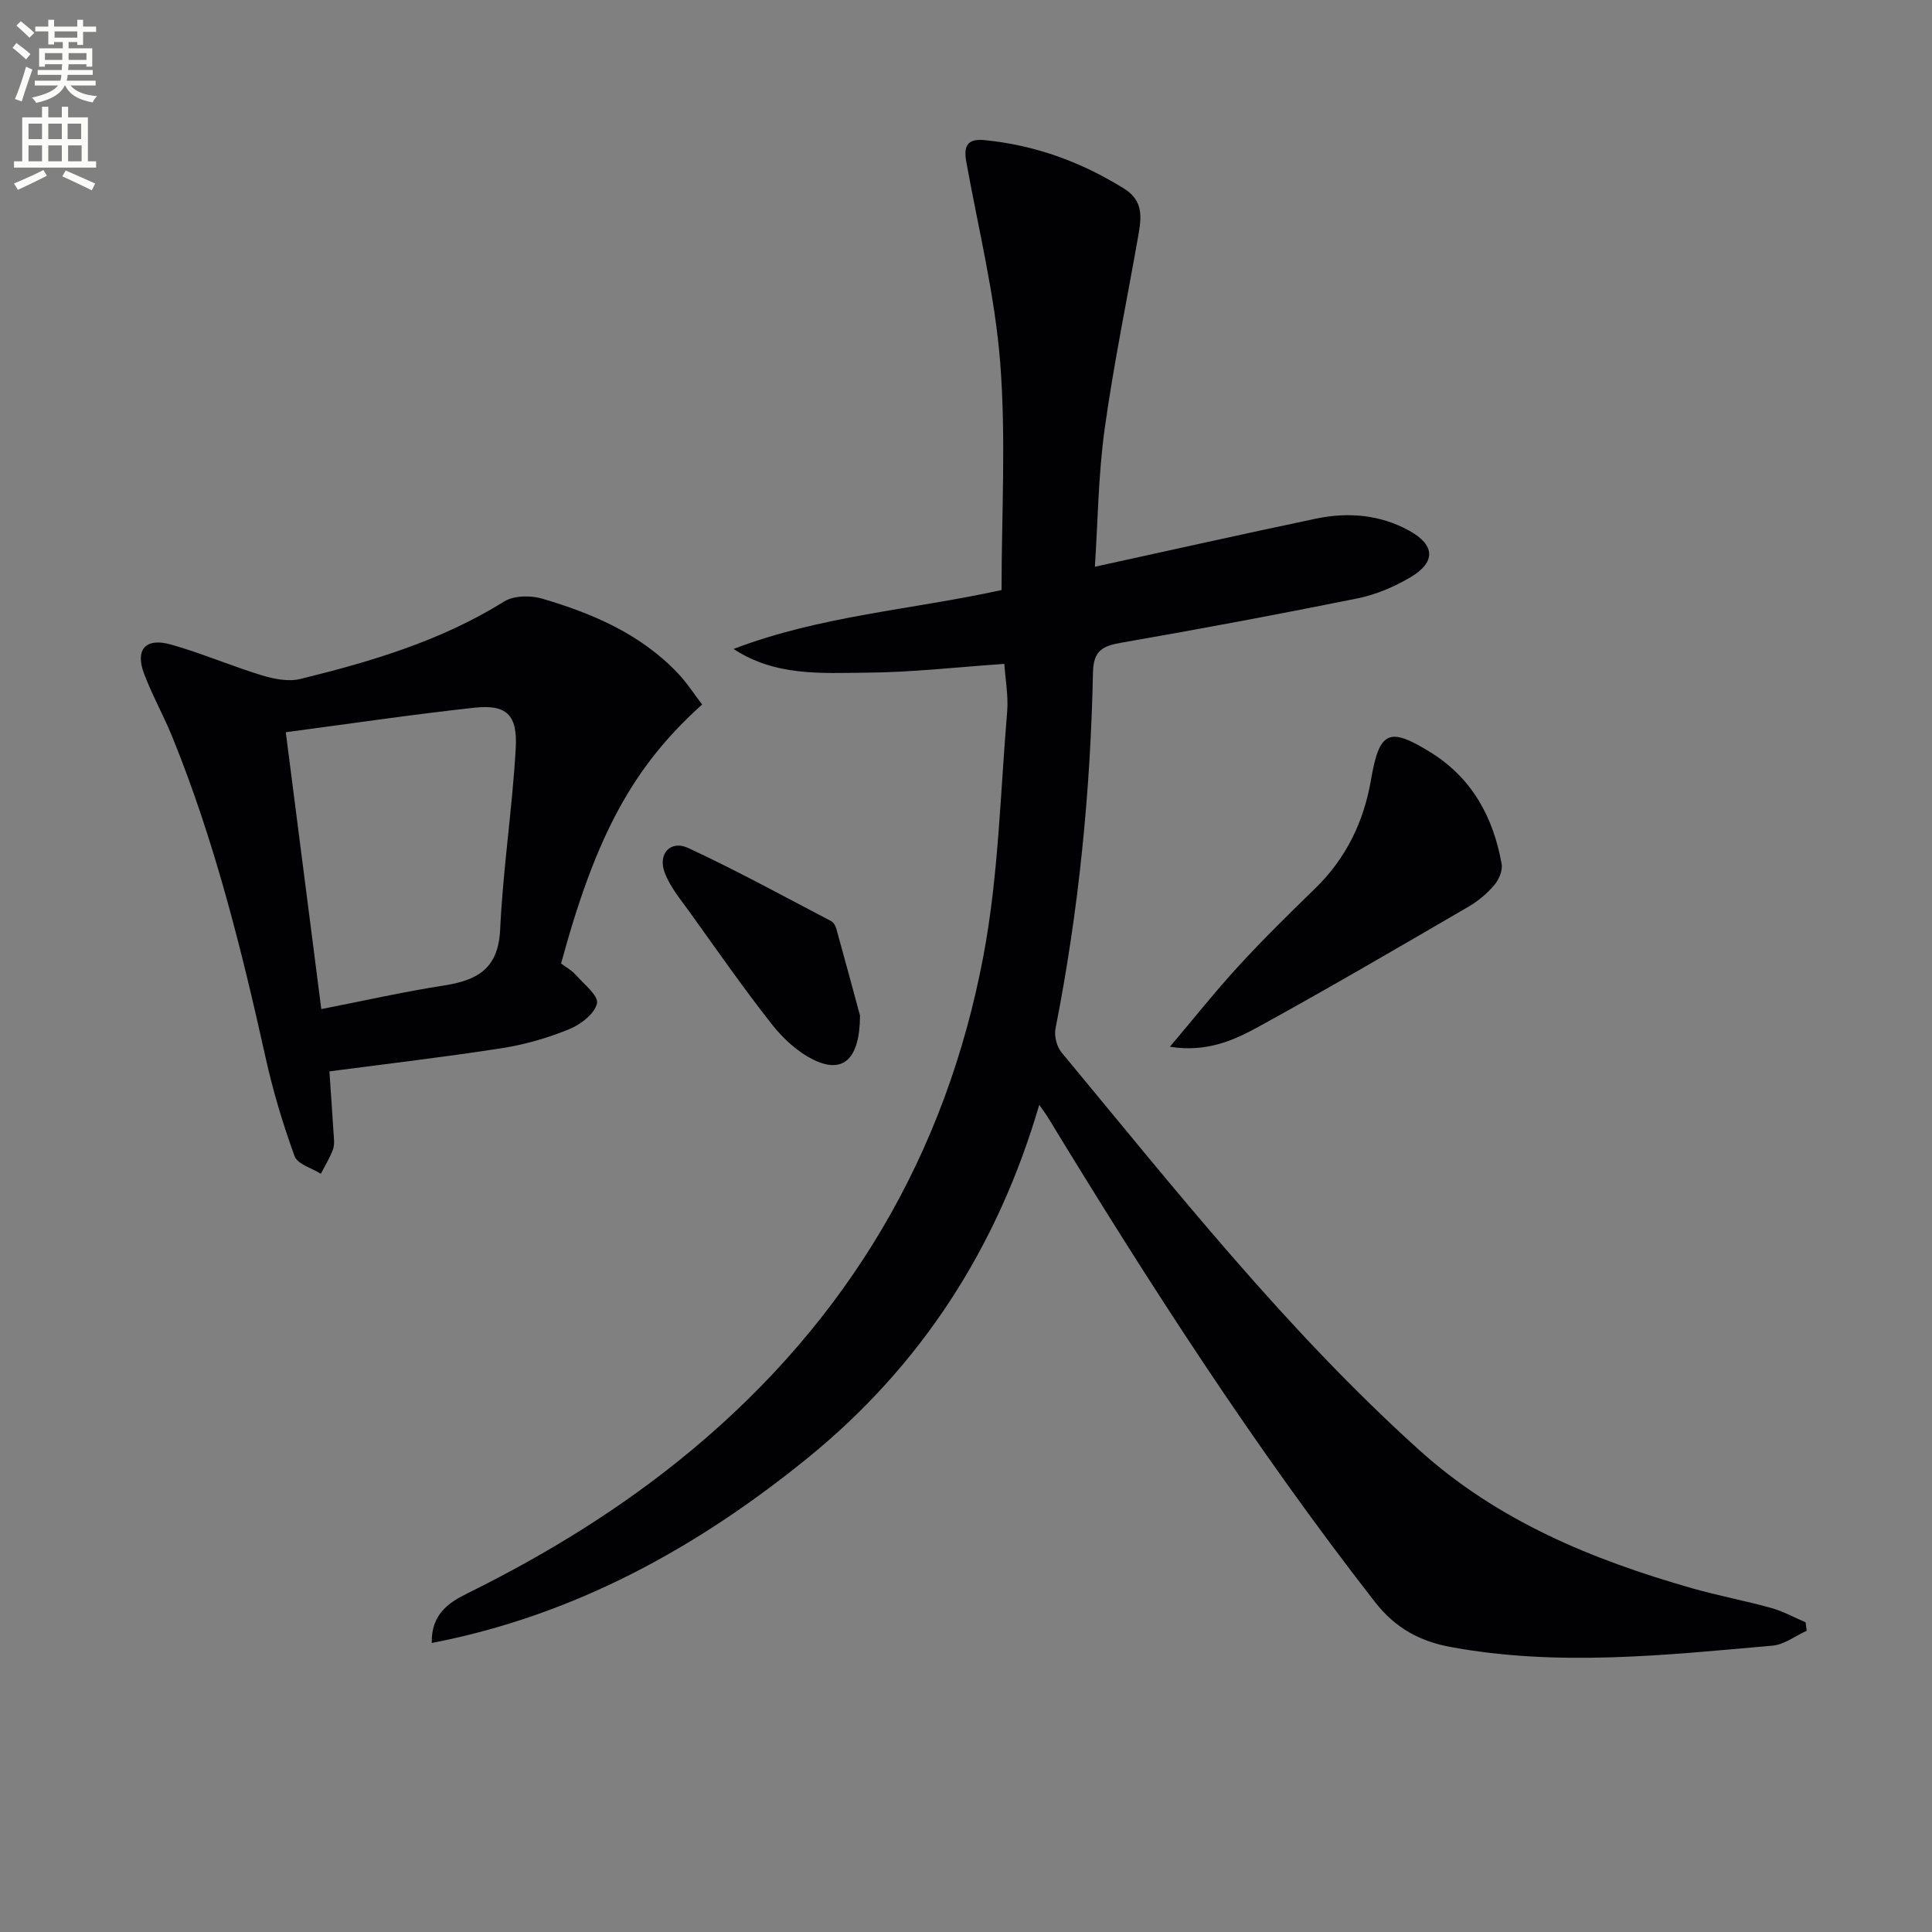 <svg enable-background="new 0 0 400 400" viewBox="0 0 400 400" xmlns="http://www.w3.org/2000/svg"><rect x="0" y="0" width="400" height="400" fill="#808080" stroke="none"/><path d="m2.6 9.9.8-1c.9.7 1.9 1.4 2.9 2.3l-.9 1.1c-1.1-1-2-1.8-2.8-2.4zm.5 10.6c.9-2.1 1.6-4.3 2.3-6.7.4.2.8.4 1.3.6-.7 2.1-1.5 4.3-2.2 6.6zm.3-15.2.9-.9c1 .8 2 1.6 2.8 2.4l-1 1c-.9-.9-1.8-1.7-2.7-2.5zm12.6-1.2h1.2v1.4h2.7v1.1h-2.7v2.7h-1.2v-.6h-1.8v1.3h4.9v3.8h-1.2v-.5h-3.7c0 .4-.1.9-.1 1.2h5.1v1h-5.2c0 .5-.1.9-.2 1.2h6v1h-5.2c1.1 1.3 2.9 2 5.5 2.2-.4.4-.7.8-.9 1.3-2.9-.5-4.8-1.6-5.7-3.5h-.1c-.8 1.7-2.7 2.9-5.9 3.6-.2-.4-.6-.8-.9-1.1 2.8-.6 4.6-1.4 5.4-2.5h-4.8v-1h5.3c.1-.3.2-.7.2-1.2h-4.9v-1h5c0-.4 0-.8.1-1.2h-3.6v.5h-1.2v-3.8h4.9v-1.3h-1.8v.5h-1.2v-2.7h-2.7v-1h2.7v-1.4h1.2v1.4h4.8zm-6.7 8.3h3.6c0-.4 0-.9 0-1.4h-3.6zm1.9-4.6h4.8v-1.3h-4.7v1.3zm6.7 3.2h-3.7v1.4h3.7z" fill="#fbfcfa"/><path d="m8.7 22.1h1.3v2.2h2.8v-2.2h1.3v2.2h4.1v9.1h1.7v1.3h-17v-1.3h1.7v-9.1h4.1zm.3 13.1.7 1.2c-1.8.9-3.8 1.9-6 2.9-.2-.4-.5-.8-.8-1.3 2.3-1 4.4-1.9 6.1-2.8zm-3.1-6.4h2.8v-3.2h-2.8zm0 4.6h2.8v-3.3h-2.8zm4.1-4.6h2.8v-3.2h-2.8zm0 4.6h2.8v-3.3h-2.8zm3.6 1.9c2.1.9 4.1 1.8 6.1 2.7l-.7 1.4c-2.2-1.1-4.2-2-6.1-2.9zm3.2-9.7h-2.8v3.2h2.8zm-2.7 7.8h2.8v-3.3h-2.8z" fill="#fbfcfa"/><g fill="#010104"><path d="m89.39 340.16c-.12-5.94 3.48-8.34 7.32-10.24 16.62-8.21 32.29-17.85 46.57-29.75 32.32-26.93 52.58-61.15 60.33-102.29 3.12-16.56 3.49-33.64 4.91-50.5.27-3.24-.36-6.56-.58-9.93-9.72.66-19.11 1.75-28.5 1.82-9.29.07-18.87.81-27.56-4.91 17.97-6.89 37.11-8.15 55.48-12.2 0-15.63.94-31.44-.28-47.09-1.09-13.98-4.54-27.77-7.03-41.63-.58-3.23.26-4.78 3.78-4.43 10.45 1.02 19.99 4.5 28.9 10.04 4.03 2.5 3.6 5.96 2.96 9.63-2.35 13.4-5.13 26.73-6.99 40.19-1.31 9.49-1.4 19.14-2.02 28.47 15.66-3.42 30.67-6.79 45.73-9.95 6.67-1.4 13.28-.87 19.37 2.49 5.34 2.95 5.54 6.5.25 9.63-3.37 2-7.2 3.62-11.03 4.39-16.26 3.29-32.58 6.33-48.93 9.18-3.85.67-5.69 1.69-5.78 6.13-.51 24.79-2.96 49.39-7.76 73.75-.3 1.52.25 3.72 1.24 4.92 23.59 28.44 46.52 57.49 74.09 82.36 16.23 14.64 35.79 22.69 56.43 28.58 5.42 1.55 10.98 2.58 16.41 4.09 2.46.68 4.76 1.96 7.13 2.97.07.58.15 1.16.22 1.75-2.35 1.07-4.64 2.87-7.06 3.08-22.19 1.97-44.42 4.38-66.61.29-6.25-1.15-11.4-3.79-15.73-9.35-24.9-31.96-46.77-65.92-67.79-100.47-.34-.55-.74-1.07-1.7-2.43-8.66 29.63-24.46 53.98-47.83 73.02-22.99 18.7-48.45 32.71-77.94 38.39z"/><path d="m68.2 221.82c.28 4.13.59 8.38.85 12.64.07 1.16.27 2.43-.1 3.47-.63 1.77-1.66 3.4-2.52 5.09-1.88-1.19-4.84-1.99-5.44-3.65-2.42-6.65-4.47-13.49-6-20.4-5-22.52-10.57-44.86-19.27-66.29-1.81-4.46-4.19-8.69-5.89-13.19-1.9-5.01.31-7.53 5.55-6.05 6.36 1.79 12.48 4.44 18.8 6.37 2.54.77 5.54 1.37 8.01.76 14.7-3.61 29.15-7.9 42.2-16.04 2.01-1.25 5.47-1.29 7.88-.58 10.43 3.06 20.35 7.32 28.04 15.4 1.9 2 3.41 4.36 5.06 6.51-14.29 12.83-22 27.04-29.2 53.62.95.72 2.15 1.37 3 2.32 1.7 1.92 4.78 4.36 4.43 5.94-.48 2.15-3.38 4.37-5.74 5.34-4.41 1.8-9.11 3.17-13.82 3.91-11.78 1.84-23.63 3.22-35.84 4.83zm-1.68-12.9c8.94-1.75 17.17-3.61 25.48-4.9 6.9-1.07 11.18-3.53 11.55-11.56.58-12.56 2.53-25.05 3.23-37.61.39-6.92-1.99-9.04-8.53-8.33-12.95 1.41-25.85 3.33-39.08 5.08 2.44 19.05 4.84 37.74 7.35 57.32z"/><path d="m242.21 216.72c5.09-6.01 9.48-11.55 14.25-16.74 5.06-5.51 10.4-10.77 15.77-15.98 6.45-6.25 10.13-13.85 11.63-22.6 1.73-10.04 3.69-10.96 12.24-5.69 8.66 5.34 13.07 13.46 14.8 23.17.24 1.35-.57 3.25-1.52 4.36-1.48 1.74-3.33 3.31-5.31 4.46-14.34 8.34-28.66 16.72-43.2 24.71-5.27 2.91-10.93 5.54-18.66 4.31z"/><path d="m178.06 210.28c-.06 9.35-3.74 12.05-9.71 9.09-3.28-1.63-6.28-4.41-8.57-7.33-5.86-7.45-11.28-15.24-16.8-22.94-1.96-2.74-4.26-5.43-5.39-8.52-1.41-3.85 1.27-6.7 4.9-5.01 10.04 4.66 19.76 10 29.58 15.13.5.26.92.98 1.08 1.57 1.9 6.83 3.74 13.69 4.91 18.01z"/></g></svg>